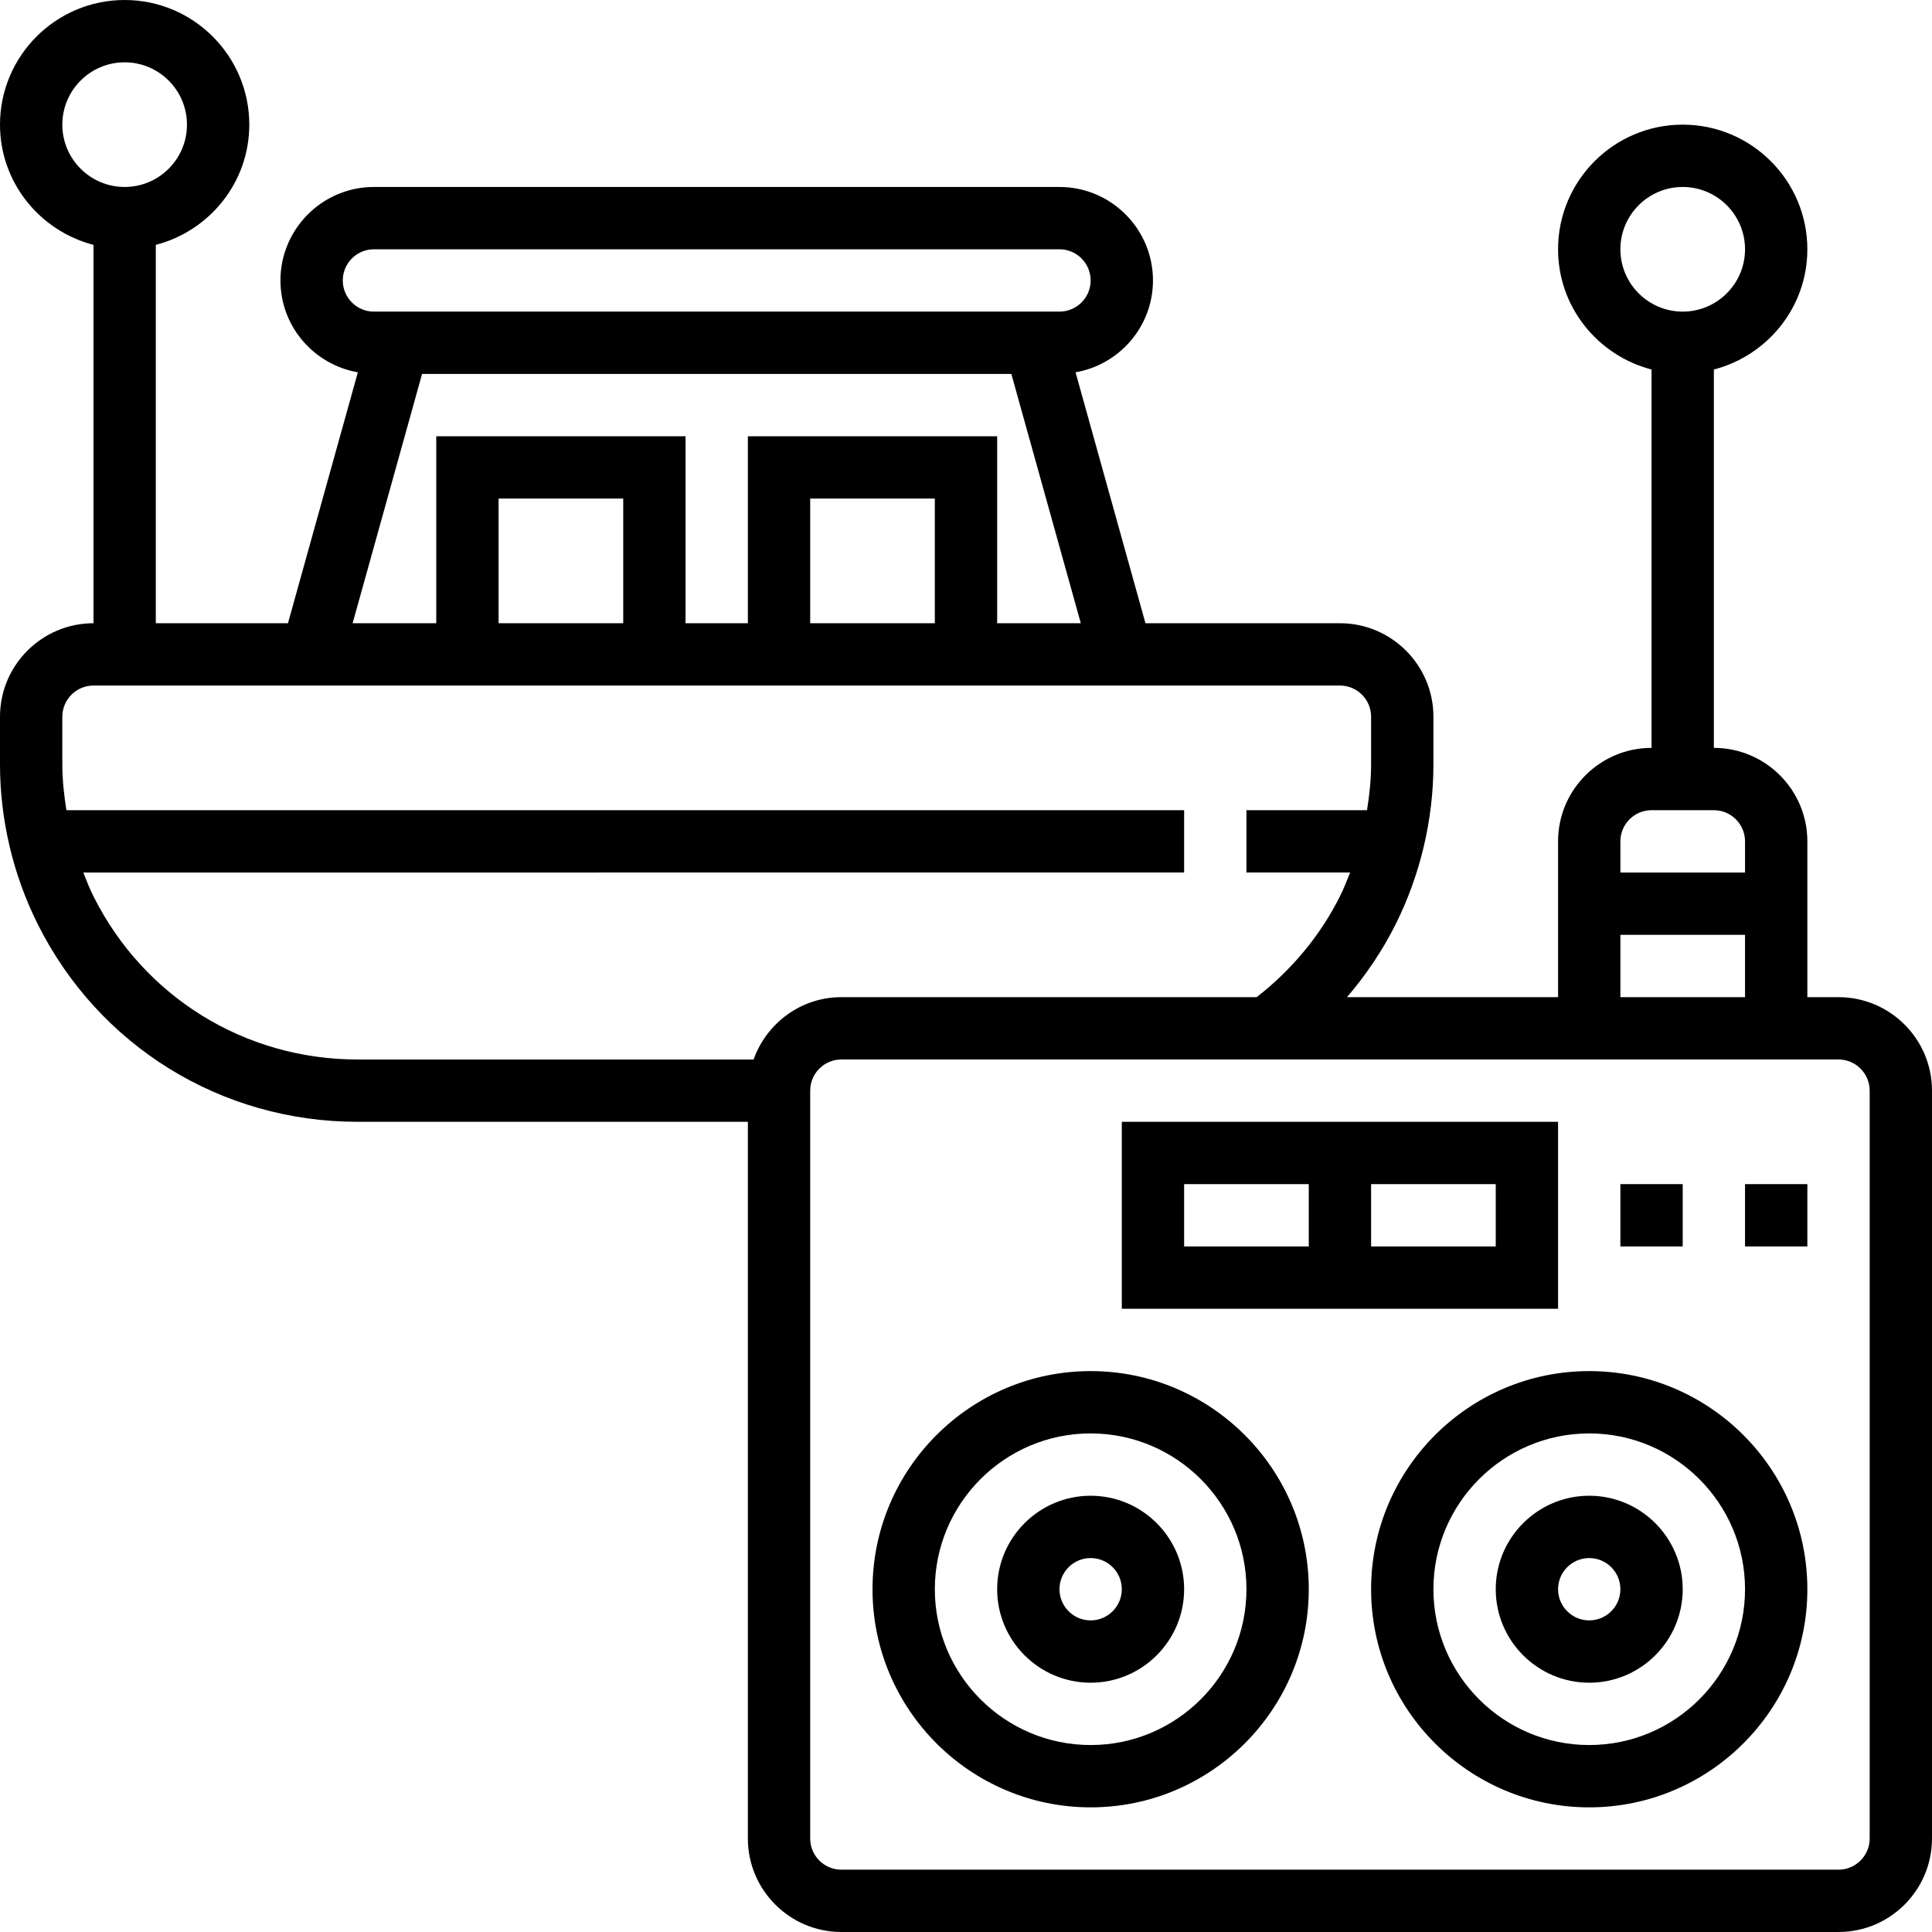 <?xml version="1.0"?>
 <!-- Generator: Adobe Illustrator 19.0.0, SVG Export Plug-In . SVG Version: 6.00 Build 0) --> <svg xmlns="http://www.w3.org/2000/svg" id="Capa_1" style="enable-background:new 0 0 496 496;" viewBox="0 0 496 496" x="0px" y="0px" width="496" height="496" version="1.1" xmlns:xlink="http://www.w3.org/1999/xlink" xmlns:xml="http://www.w3.org/XML/1998/namespace" xml:space="preserve"> <g> <g> <g> <path d="M 472 256 h -8 v -40 c 0 -13.232 -10.768 -24 -24 -24 V 94.864 c 13.768 -3.576 24 -16 24 -30.864 c 0 -17.648 -14.352 -32 -32 -32 s -32 14.352 -32 32 c 0 14.864 10.232 27.288 24 30.864 V 192 c -13.232 0 -24 10.768 -24 24 v 40 h -54.192 c 4.904 -5.712 9.136 -12 12.504 -18.736 c 6.336 -12.688 9.688 -26.88 9.688 -41.04 V 184 c 0 -13.232 -10.768 -24 -24 -24 h -49.928 l -17.944 -64.416 C 287.392 93.616 296 83.824 296 72 c 0 -13.232 -10.768 -24 -24 -24 H 96 c -13.232 0 -24 10.768 -24 24 c 0 11.824 8.608 21.616 19.872 23.584 L 73.928 160 H 40 V 62.864 c 13.768 -3.576 24 -16 24 -30.864 C 64 14.352 49.648 0 32 0 S 0 14.352 0 32 c 0 14.864 10.232 27.288 24 30.864 V 160 c -13.232 0 -24 10.768 -24 24 v 12.224 c 0 14.168 3.352 28.352 9.688 41.04 C 25.344 268.56 56.792 288 91.776 288 H 192 v 184 c 0 13.232 10.768 24 24 24 h 256 c 13.232 0 24 -10.768 24 -24 V 280 C 496 266.768 485.232 256 472 256 Z M 416 64 c 0 -8.824 7.176 -16 16 -16 c 8.824 0 16 7.176 16 16 s -7.176 16 -16 16 C 423.176 80 416 72.824 416 64 Z M 416 216 c 0 -4.408 3.584 -8 8 -8 h 16 c 4.416 0 8 3.592 8 8 v 8 h -32 V 216 Z M 416 240 h 32 v 16 h -32 V 240 Z M 88 72 c 0 -4.408 3.584 -8 8 -8 h 176 c 4.416 0 8 3.592 8 8 s -3.584 8 -8 8 H 96 C 91.584 80 88 76.408 88 72 Z M 108.36 96 h 151.28 l 17.832 64 H 256 v -48 h -64 v 48 h -16 v -48 h -64 v 48 H 90.528 L 108.36 96 Z M 240 128 v 32 h -32 v -32 H 240 Z M 160 128 v 32 h -32 v -32 H 160 Z M 16 32 c 0 -8.824 7.176 -16 16 -16 s 16 7.176 16 16 s -7.176 16 -16 16 S 16 40.824 16 32 Z M 193.472 272 H 91.776 C 62.888 272 36.92 255.952 24 230.112 c -0.992 -1.984 -1.808 -4.048 -2.616 -6.112 H 304 v -16 H 17.048 C 16.432 204.096 16 200.168 16 196.224 V 184 c 0 -4.408 3.584 -8 8 -8 h 88 h 64 h 16 h 64 h 88 c 4.416 0 8 3.592 8 8 v 12.224 c 0 3.944 -0.424 7.872 -1.048 11.776 H 320 v 16 h 26.616 c -0.816 2.064 -1.624 4.128 -2.616 6.112 c -5.056 10.112 -12.456 18.96 -21.384 25.888 H 216 C 205.584 256 196.784 262.712 193.472 272 Z M 480 472 c 0 4.408 -3.584 8 -8 8 H 216 c -4.416 0 -8 -3.592 -8 -8 V 280 c 0 -4.408 3.584 -8 8 -8 h 184 h 64 h 8 c 4.416 0 8 3.592 8 8 V 472 Z" /> <path d="M 408 352 c -30.872 0 -56 25.12 -56 56 s 25.128 56 56 56 s 56 -25.12 56 -56 S 438.872 352 408 352 Z M 408 448 c -22.056 0 -40 -17.944 -40 -40 c 0 -22.056 17.944 -40 40 -40 c 22.056 0 40 17.944 40 40 C 448 430.056 430.056 448 408 448 Z" /> <path d="M 408 384 c -13.232 0 -24 10.768 -24 24 s 10.768 24 24 24 s 24 -10.768 24 -24 S 421.232 384 408 384 Z M 408 416 c -4.416 0 -8 -3.592 -8 -8 c 0 -4.408 3.584 -8 8 -8 c 4.416 0 8 3.592 8 8 C 416 412.408 412.416 416 408 416 Z" /> <path d="M 280 352 c -30.872 0 -56 25.12 -56 56 s 25.128 56 56 56 s 56 -25.12 56 -56 S 310.872 352 280 352 Z M 280 448 c -22.056 0 -40 -17.944 -40 -40 c 0 -22.056 17.944 -40 40 -40 c 22.056 0 40 17.944 40 40 C 320 430.056 302.056 448 280 448 Z" /> <path d="M 280 384 c -13.232 0 -24 10.768 -24 24 s 10.768 24 24 24 s 24 -10.768 24 -24 S 293.232 384 280 384 Z M 280 416 c -4.416 0 -8 -3.592 -8 -8 c 0 -4.408 3.584 -8 8 -8 c 4.416 0 8 3.592 8 8 C 288 412.408 284.416 416 280 416 Z" /> <path d="M 400 288 H 288 v 48 h 112 V 288 Z M 336 320 h -32 v -16 h 32 V 320 Z M 384 320 h -32 v -16 h 32 V 320 Z" /> <rect x="416" y="304" width="16" height="16" /> <rect x="448" y="304" width="16" height="16" /> </g> </g> </g> <g> </g> <g> </g> <g> </g> <g> </g> <g> </g> <g> </g> <g> </g> <g> </g> <g> </g> <g> </g> <g> </g> <g> </g> <g> </g> <g> </g> <g> </g> </svg> 
